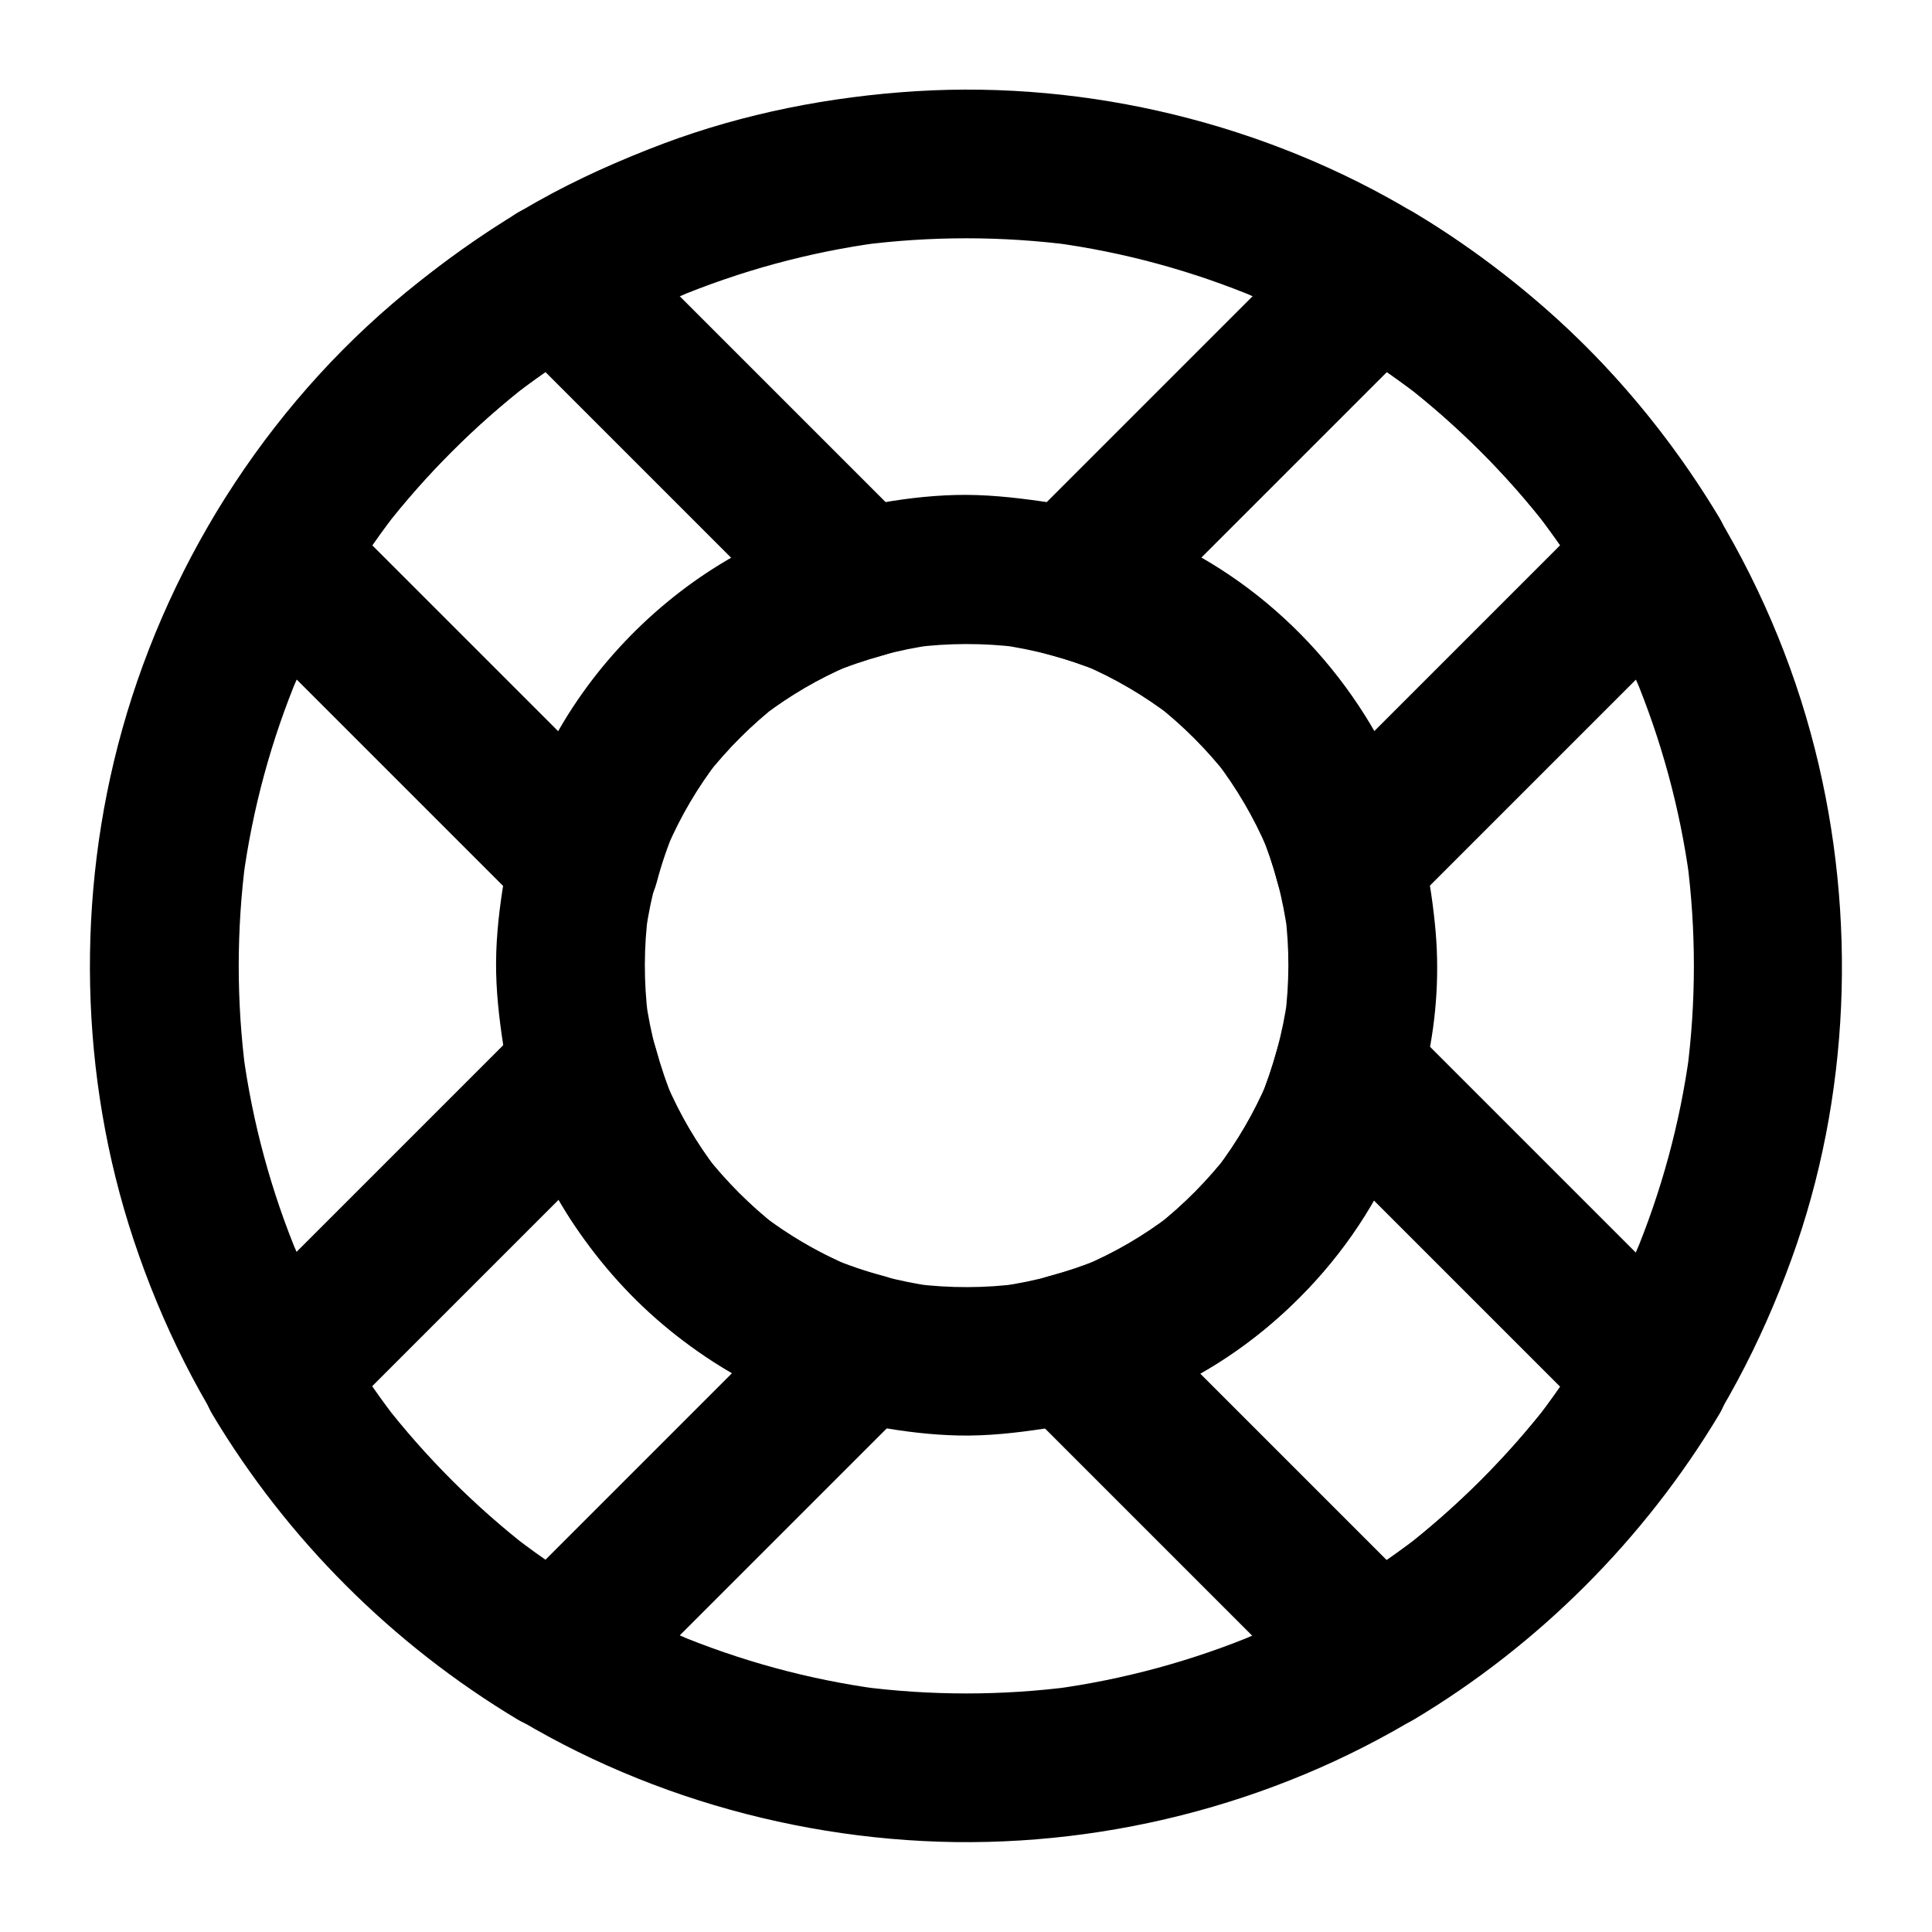 <?xml version="1.0" encoding="UTF-8"?>
<!-- Uploaded to: ICON Repo, www.svgrepo.com, Generator: ICON Repo Mixer Tools -->
<svg fill="#000000" width="800px" height="800px" version="1.1" viewBox="144 144 512 512" xmlns="http://www.w3.org/2000/svg">
 <g>
  <path d="m518.77 200.39c-39.262-23.566-86.246-35.031-131.95-32.227-22.828 1.426-45.559 5.856-66.961 13.875-11.465 4.328-22.781 9.348-33.457 15.352-11.07 6.199-21.352 13.48-31.34 21.305-37.934 29.766-65.781 72.375-78.719 118.77-12.25 43.887-11.316 91.809 3.051 135.05 7.379 22.238 17.957 43.543 31.785 62.484 15.742 21.598 34.441 40.148 56.285 55.598 37.59 26.617 83.789 40.934 129.74 41.574 45.953 0.59 92.445-12.793 130.68-38.375 22.238-14.859 41.277-33.062 57.516-54.27 14.316-18.695 25.289-39.559 33.309-61.695 15.645-43 17.465-91.07 6.25-135.35-11.711-46.395-38.523-89.297-75.277-119.95-9.703-8.074-19.984-15.602-30.906-22.145-8.855-5.312-21.992-2.262-26.914 7.086-5.019 9.496-2.363 21.254 7.086 26.914 7.184 4.328 14.121 9.055 20.812 14.168-1.328-1.031-2.656-2.066-3.984-3.102 14.516 11.266 27.551 24.305 38.82 38.82-1.031-1.328-2.066-2.656-3.102-3.984 11.121 14.516 20.367 30.355 27.504 47.184-0.641-1.574-1.328-3.148-1.969-4.723 7.231 17.32 12.203 35.57 14.711 54.168-0.246-1.723-0.492-3.492-0.688-5.215 2.461 18.746 2.461 37.785 0 56.531 0.246-1.723 0.492-3.492 0.688-5.215-2.508 18.648-7.477 36.852-14.711 54.168 0.641-1.574 1.328-3.148 1.969-4.723-7.133 16.828-16.383 32.719-27.504 47.184 1.031-1.328 2.066-2.656 3.102-3.984-11.266 14.516-24.305 27.551-38.82 38.82 1.328-1.031 2.656-2.066 3.984-3.102-14.516 11.121-30.355 20.367-47.184 27.504 1.574-0.641 3.148-1.328 4.723-1.969-17.32 7.231-35.57 12.203-54.168 14.711 1.723-0.246 3.492-0.492 5.215-0.688-18.746 2.461-37.785 2.461-56.531 0 1.723 0.246 3.492 0.492 5.215 0.688-18.648-2.508-36.852-7.477-54.168-14.711 1.574 0.641 3.148 1.328 4.723 1.969-16.828-7.133-32.719-16.383-47.184-27.504 1.328 1.031 2.656 2.066 3.984 3.102-14.516-11.266-27.551-24.305-38.82-38.82 1.031 1.328 2.066 2.656 3.102 3.984-11.121-14.516-20.367-30.355-27.504-47.184 0.641 1.574 1.328 3.148 1.969 4.723-7.231-17.32-12.203-35.57-14.711-54.168 0.246 1.723 0.492 3.492 0.688 5.215-2.461-18.746-2.461-37.785 0-56.531-0.246 1.723-0.492 3.492-0.688 5.215 2.508-18.648 7.477-36.852 14.711-54.168-0.641 1.574-1.328 3.148-1.969 4.723 7.133-16.828 16.383-32.719 27.504-47.184-1.031 1.328-2.066 2.656-3.102 3.984 11.266-14.516 24.305-27.551 38.82-38.82-1.328 1.031-2.656 2.066-3.984 3.102 14.516-11.121 30.355-20.367 47.184-27.504-1.574 0.641-3.148 1.328-4.723 1.969 17.32-7.231 35.57-12.203 54.168-14.711-1.723 0.246-3.492 0.492-5.215 0.688 18.746-2.461 37.785-2.461 56.531 0-1.723-0.246-3.492-0.492-5.215-0.688 18.648 2.508 36.852 7.477 54.168 14.711-1.574-0.641-3.148-1.328-4.723-1.969 9.102 3.836 17.957 8.266 26.422 13.332 8.855 5.312 21.992 2.262 26.914-7.086 4.965-9.496 2.309-21.254-7.137-26.91z"/>
  <path d="m482.55 377.71c1.18 4.477 2.066 9.055 2.707 13.629-0.246-1.723-0.492-3.492-0.688-5.215 1.18 9.199 1.133 18.449-0.051 27.652 0.246-1.723 0.492-3.492 0.688-5.215-1.277 9.152-3.691 18.105-7.231 26.668 0.641-1.574 1.328-3.148 1.969-4.723-3.492 8.215-7.969 15.941-13.383 23.074 1.031-1.328 2.066-2.656 3.102-3.984-5.559 7.184-12.102 13.777-19.238 19.387 1.328-1.031 2.656-2.066 3.984-3.102-7.184 5.559-15.055 10.137-23.418 13.676 1.574-0.641 3.148-1.328 4.723-1.969-8.461 3.543-17.27 5.953-26.371 7.231 1.723-0.246 3.492-0.492 5.215-0.688-9.398 1.277-18.895 1.277-28.289 0.098 1.723 0.246 3.492 0.492 5.215 0.688-9.297-1.277-18.301-3.691-26.961-7.281 1.574 0.641 3.148 1.328 4.723 1.969-8.414-3.59-16.285-8.215-23.52-13.777 1.328 1.031 2.656 2.066 3.984 3.102-6.938-5.461-13.188-11.711-18.648-18.648 1.031 1.328 2.066 2.656 3.102 3.984-5.559-7.231-10.184-15.105-13.777-23.52 0.641 1.574 1.328 3.148 1.969 4.723-3.59-8.66-6.051-17.664-7.281-26.961 0.246 1.723 0.492 3.492 0.688 5.215-1.18-9.398-1.18-18.895 0.098-28.289-0.246 1.723-0.492 3.492-0.688 5.215 1.277-9.004 3.691-17.762 7.184-26.176-0.641 1.574-1.328 3.148-1.969 4.723 3.59-8.414 8.215-16.336 13.777-23.566-1.031 1.328-2.066 2.656-3.102 3.984 5.656-7.184 12.102-13.629 19.336-19.238-1.328 1.031-2.656 2.066-3.984 3.102 6.938-5.266 14.465-9.645 22.484-13.086-1.574 0.641-3.148 1.328-4.723 1.969 8.758-3.691 17.859-6.199 27.258-7.477-1.723 0.246-3.492 0.492-5.215 0.688 9.199-1.18 18.449-1.18 27.652-0.051-1.723-0.246-3.492-0.492-5.215-0.688 9.398 1.277 18.5 3.738 27.258 7.379-1.574-0.641-3.148-1.328-4.723-1.969 8.266 3.543 16.039 8.117 23.172 13.578-1.328-1.031-2.656-2.066-3.984-3.102 7.086 5.559 13.383 11.855 18.941 18.941-1.031-1.328-2.066-2.656-3.102-3.984 5.461 7.133 10.035 14.906 13.578 23.172-0.641-1.574-1.328-3.148-1.969-4.723 1.918 4.387 3.496 8.961 4.723 13.586 1.277 4.773 4.773 9.297 9.055 11.758 4.231 2.461 10.43 3.492 15.152 1.969 10.184-3.297 16.629-13.578 13.727-24.207-12.496-46.297-52.742-83.445-100.52-90.379-7.578-1.082-15.105-1.871-22.781-1.672-7.43 0.195-14.906 1.133-22.238 2.559-12.547 2.41-24.895 7.184-36.062 13.43-20.32 11.367-37.688 29.027-48.609 49.594-5.953 11.266-10.527 23.566-12.645 36.164-1.23 7.281-2.117 14.711-2.164 22.09-0.051 7.43 0.789 14.762 1.918 22.09 3.789 24.648 16.285 48.07 33.652 65.879 17.418 17.859 40.836 30.801 65.484 35.129 7.133 1.277 14.367 2.164 21.648 2.312 7.578 0.148 15.105-0.688 22.582-1.82 12.793-1.918 25.141-6.297 36.703-12.102 44.035-22.289 71.93-72.422 66.812-121.67-0.738-7.281-1.871-14.562-3.738-21.648-1.277-4.773-4.82-9.297-9.055-11.758-4.231-2.461-10.43-3.492-15.152-1.969-10.23 3.344-16.578 13.578-13.773 24.254z"/>
  <path d="m277.24 231.29 27.504 27.504c14.613 14.613 29.176 29.176 43.789 43.789l10.035 10.035c2.902-10.973 5.805-21.941 8.707-32.914-31.734 8.66-59.68 30.258-75.719 59.039-5.019 8.953-8.953 18.746-11.609 28.684 10.973-2.902 21.941-5.805 32.914-8.707-9.199-9.199-18.402-18.402-27.602-27.602-14.613-14.613-29.176-29.176-43.789-43.789l-10.086-10.086c1.031 7.969 2.066 15.891 3.102 23.863 4.328-7.184 9.055-14.121 14.168-20.812-1.031 1.328-2.066 2.656-3.102 3.984 11.266-14.516 24.305-27.551 38.82-38.82-1.328 1.031-2.656 2.066-3.984 3.102 6.641-5.117 13.578-9.84 20.812-14.168 4.281-2.559 7.723-6.938 9.055-11.758 1.277-4.723 0.688-10.973-1.969-15.152-5.707-8.855-17.465-12.742-26.914-7.086-33.062 19.777-61.008 47.773-80.836 80.836-4.477 7.477-3.051 17.711 3.102 23.863l81.477 81.477c10.383 10.383 29.078 5.656 32.914-8.707 1.277-4.871 2.902-9.645 4.871-14.27-0.641 1.574-1.328 3.148-1.969 4.723 3.492-8.117 8.02-15.742 13.383-22.73-1.031 1.328-2.066 2.656-3.102 3.984 5.656-7.184 12.102-13.629 19.336-19.238-1.328 1.031-2.656 2.066-3.984 3.102 6.938-5.215 14.367-9.594 22.336-12.988-1.574 0.641-3.148 1.328-4.723 1.969 4.43-1.871 8.953-3.394 13.578-4.676 14.316-3.887 19.141-22.434 8.707-32.914-9.152-9.152-18.301-18.301-27.504-27.504-14.613-14.613-29.176-29.176-43.789-43.789l-10.035-10.035c-7.281-7.281-20.664-7.824-27.848 0-7.277 7.816-7.82 20.016-0.047 27.793z"/>
  <path d="m487.43 441.47c9.152 9.152 18.301 18.301 27.504 27.504 14.613 14.613 29.176 29.176 43.789 43.789l10.035 10.035c-1.031-7.969-2.066-15.891-3.102-23.863-4.328 7.184-9.055 14.121-14.168 20.812 1.031-1.328 2.066-2.656 3.102-3.984-11.266 14.516-24.305 27.551-38.82 38.82 1.328-1.031 2.656-2.066 3.984-3.102-6.641 5.117-13.578 9.84-20.812 14.168 7.969 1.031 15.891 2.066 23.863 3.102-9.199-9.199-18.402-18.402-27.602-27.602-14.613-14.613-29.176-29.176-43.789-43.789l-10.086-10.086c-2.902 10.973-5.805 21.941-8.707 32.914 32.027-8.461 60.223-30.453 76.309-59.434 4.871-8.758 8.758-18.254 11.367-27.898 1.328-4.922 0.59-10.727-1.969-15.152-2.41-4.082-7.086-7.969-11.758-9.055-10.383-2.363-21.305 3.102-24.207 13.727-1.277 4.625-2.805 9.152-4.676 13.578 0.641-1.574 1.328-3.148 1.969-4.723-3.445 7.969-7.824 15.398-13.039 22.336 1.031-1.328 2.066-2.656 3.102-3.984-5.559 7.184-12.055 13.777-19.238 19.387 1.328-1.031 2.656-2.066 3.984-3.102-7.231 5.559-15.055 10.137-23.469 13.676 1.574-0.641 3.148-1.328 4.723-1.969-4.43 1.82-8.953 3.344-13.578 4.574-14.367 3.789-19.09 22.484-8.707 32.914 9.199 9.199 18.402 18.402 27.602 27.602l53.875 53.875c6.102 6.102 16.383 7.578 23.863 3.102 33.062-19.777 61.008-47.773 80.836-80.836 4.477-7.477 3.051-17.711-3.102-23.863-9.152-9.152-18.301-18.301-27.504-27.504l-43.789-43.789c-3.344-3.344-6.691-6.691-10.035-10.035-7.281-7.281-20.664-7.824-27.848 0-7.133 7.883-7.676 20.082 0.098 27.855z"/>
  <path d="m329.39 502.38c11.414 8.07 24.551 14.023 38.082 17.664-2.902-10.973-5.805-21.941-8.707-32.914-9.199 9.199-18.402 18.402-27.602 27.602-14.613 14.613-29.227 29.227-43.836 43.836-3.394 3.394-6.742 6.742-10.137 10.137 7.969-1.031 15.891-2.066 23.863-3.102-7.184-4.328-14.121-9.055-20.812-14.168 1.328 1.031 2.656 2.066 3.984 3.102-14.516-11.266-27.551-24.305-38.82-38.82 1.031 1.328 2.066 2.656 3.102 3.984-5.117-6.641-9.84-13.578-14.168-20.812-1.031 7.969-2.066 15.891-3.102 23.863 9.199-9.199 18.402-18.402 27.602-27.602 14.613-14.613 29.227-29.227 43.836-43.836l10.137-10.137c-10.973-2.902-21.941-5.805-32.914-8.707 3.543 13.188 9.297 26.125 17.121 37.344 9.051 12.887 19.68 23.465 32.371 32.566 3.938 2.805 10.676 3.199 15.152 1.969 4.574-1.277 9.496-4.773 11.758-9.055 2.41-4.574 3.641-10.086 1.969-15.152-1.672-5.117-4.676-8.609-9.055-11.758-1.18-0.836-2.312-1.723-3.492-2.609 1.328 1.031 2.656 2.066 3.984 3.102-6.938-5.461-13.188-11.711-18.648-18.648 1.031 1.328 2.066 2.656 3.102 3.984-5.512-7.133-10.035-14.859-13.578-23.172 0.641 1.574 1.328 3.148 1.969 4.723-1.871-4.477-3.394-9.004-4.676-13.676-3.836-14.316-22.484-19.09-32.914-8.707l-27.602 27.602c-14.613 14.613-29.227 29.227-43.836 43.836l-10.137 10.137c-6.102 6.102-7.578 16.383-3.102 23.863 19.777 33.062 47.773 61.008 80.836 80.836 7.477 4.477 17.711 3.051 23.863-3.102l27.602-27.602c14.613-14.613 29.227-29.227 43.836-43.836 3.394-3.394 6.742-6.742 10.137-10.137 10.43-10.43 5.656-29.027-8.707-32.914-4.676-1.23-9.199-2.805-13.676-4.676 1.574 0.641 3.148 1.328 4.723 1.969-6.938-2.953-13.531-6.641-19.68-10.973-3.984-2.805-10.676-3.246-15.152-1.969-4.574 1.277-9.496 4.773-11.758 9.055-2.41 4.574-3.641 10.086-1.969 15.152 1.672 5.117 4.672 8.66 9.051 11.758z"/>
  <path d="m536.38 263.62c6.496 6.496 12.547 13.383 18.156 20.664-1.031-1.328-2.066-2.656-3.102-3.984 5.117 6.641 9.84 13.578 14.168 20.812 1.031-7.969 2.066-15.891 3.102-23.863-9.152 9.152-18.301 18.301-27.453 27.453l-53.727 53.727c10.973 2.902 21.941 5.805 32.914 8.707-8.512-31.586-29.914-59.383-58.402-75.57-9.102-5.164-18.992-9.25-29.125-11.957 2.902 10.973 5.805 21.941 8.707 32.914 9.152-9.152 18.301-18.301 27.453-27.453l53.727-53.727c-7.969 1.031-15.891 2.066-23.863 3.102 7.184 4.328 14.121 9.055 20.812 14.168-1.328-1.031-2.656-2.066-3.984-3.102 7.234 5.562 14.121 11.664 20.617 18.109 7.281 7.281 20.613 7.824 27.848 0 7.184-7.824 7.773-20.074 0-27.848-13.578-13.531-28.98-25.535-45.41-35.375-7.477-4.477-17.711-3.051-23.863 3.102-9.152 9.152-18.301 18.301-27.453 27.453l-53.727 53.727c-10.43 10.43-5.656 29.027 8.707 32.914 4.527 1.23 8.953 2.707 13.285 4.477-1.574-0.641-3.148-1.328-4.723-1.969 8.363 3.543 16.188 8.117 23.418 13.629-1.328-1.031-2.656-2.066-3.984-3.102 7.086 5.559 13.383 11.855 18.941 18.941-1.031-1.328-2.066-2.656-3.102-3.984 5.512 7.231 10.086 15.055 13.629 23.418-0.641-1.574-1.328-3.148-1.969-4.723 1.77 4.328 3.297 8.758 4.477 13.285 3.836 14.316 22.484 19.09 32.914 8.707 9.152-9.152 18.301-18.301 27.453-27.453l53.727-53.727c6.102-6.102 7.578-16.383 3.102-23.863-9.891-16.48-21.844-31.832-35.375-45.41-7.281-7.281-20.664-7.824-27.848 0-7.281 7.875-7.82 20.027-0.047 27.801z"/>
 </g>
</svg>